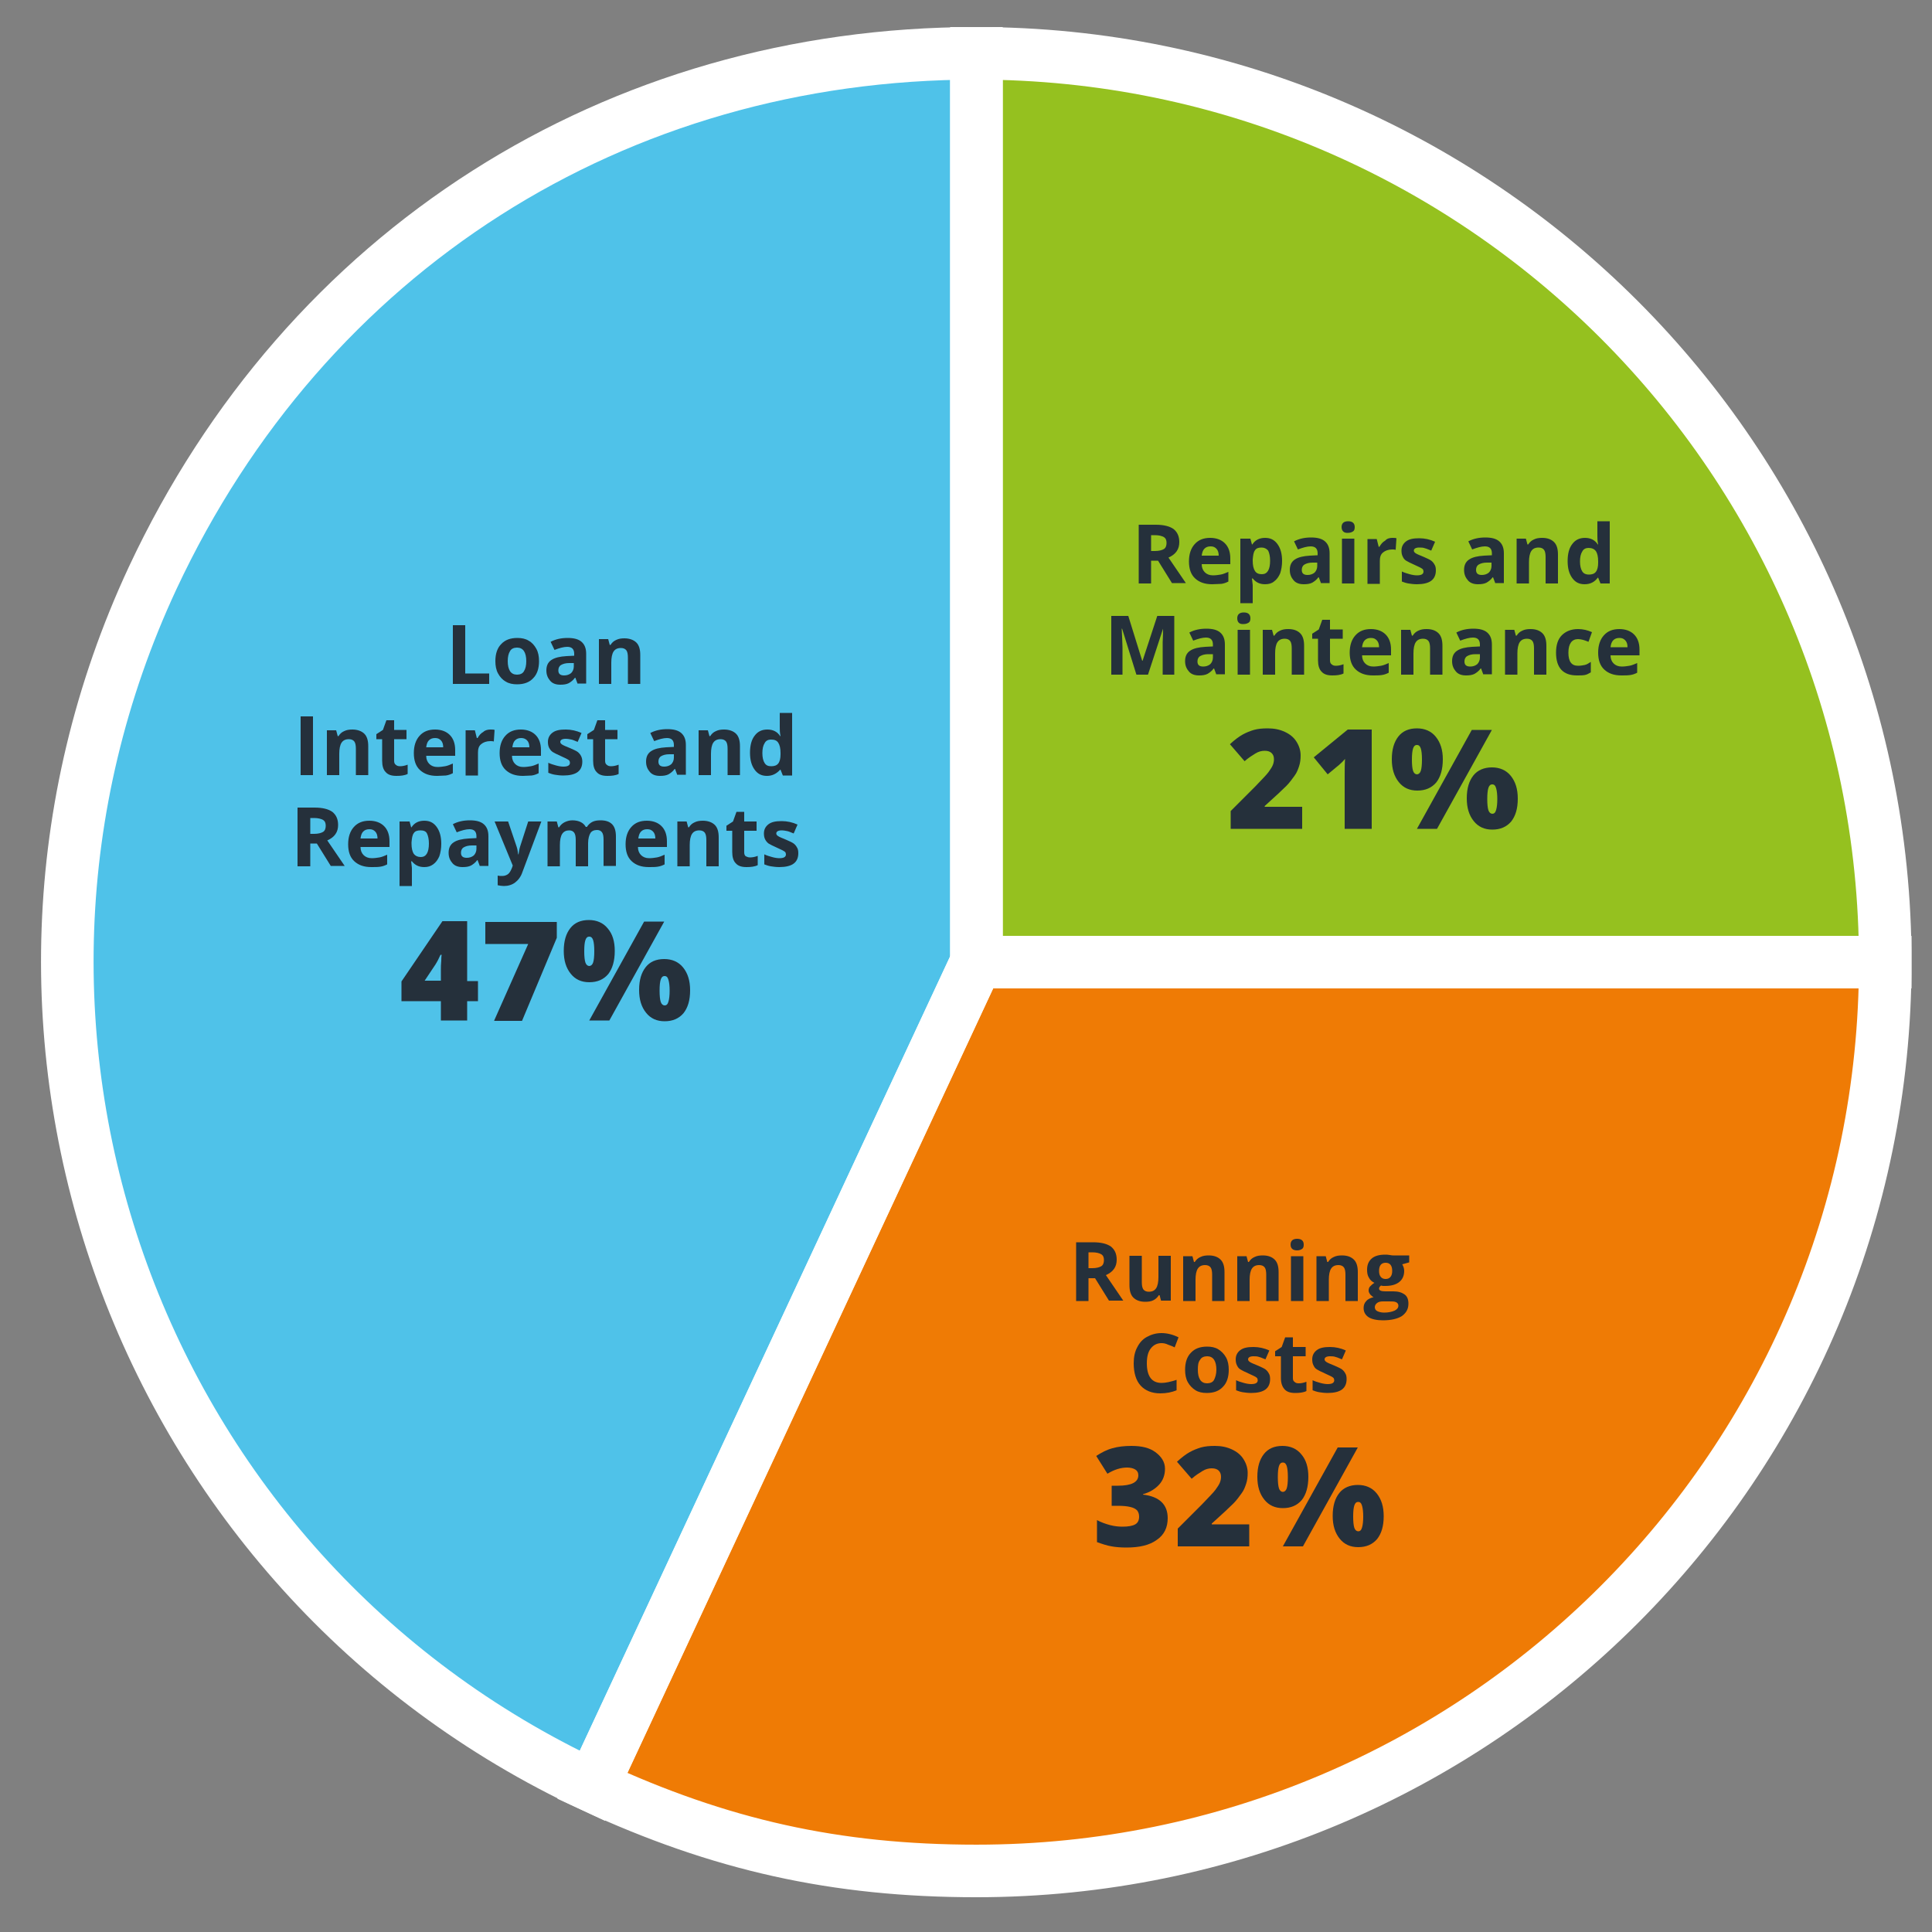 <?xml version="1.0" encoding="utf-8"?>
<!-- Generator: Adobe Illustrator 27.1.1, SVG Export Plug-In . SVG Version: 6.00 Build 0)  -->
<svg version="1.1" id="Layer_1" xmlns="http://www.w3.org/2000/svg" xmlns:xlink="http://www.w3.org/1999/xlink" x="0px" y="0px"
	 viewBox="0 0 500 500" style="enable-background:new 0 0 500 500;" xml:space="preserve">
<rect x="0" y="0" width="500" height="500" fill="#808080" stroke="none"/>
<style type="text/css">
	.st0{fill:#4FC2E9;}
	.st1{fill:#EF7B05;}
	.st2{fill:#95C11F;}
	.st3{fill:none;stroke:#FFFFFF;stroke-width:13.604;stroke-miterlimit:10;}
	.st4{fill:#25303B;}
</style>
<g>
	<path class="st0" d="M252.7,249l-99.4,213.2C35.6,407.3-15.4,267.4,39.5,149.6C79.1,64.9,159.2,13.8,252.7,13.8V249z"/>
	<path class="st1" d="M252.7,249h235.2c0,129.9-105.3,235.2-235.2,235.2c-36.4,0-66.4-6.7-99.4-22L252.7,249z"/>
	<path class="st2" d="M252.7,249V13.8c129.9,0,235.2,105.3,235.2,235.2l0,0H252.7z"/>
</g>
<g>
	<path class="st3" d="M252.7,249l-99.4,213.2C35.6,407.3-15.4,267.4,39.5,149.6C79.1,64.9,159.2,13.8,252.7,13.8V249z"/>
	<path class="st3" d="M252.7,249h235.2c0,129.9-105.3,235.2-235.2,235.2c-36.4,0-66.4-6.7-99.4-22L252.7,249z"/>
	<path class="st3" d="M252.7,249V13.8c129.9,0,235.2,105.3,235.2,235.2l0,0H252.7z"/>
</g>
<g>
	<path class="st4" d="M117.2,177v-15.2h3.2v12.5h6.2v2.7H117.2z"/>
	<path class="st4" d="M139.5,171.1c0,1.9-0.5,3.4-1.5,4.4c-1,1.1-2.4,1.6-4.2,1.6c-1.1,0-2.1-0.2-2.9-0.7c-0.9-0.5-1.5-1.2-2-2.1
		c-0.5-0.9-0.7-2-0.7-3.2c0-1.9,0.5-3.4,1.5-4.4c1-1.1,2.4-1.6,4.2-1.6c1.1,0,2.1,0.2,2.9,0.7c0.9,0.5,1.5,1.2,2,2.1
		S139.5,169.9,139.5,171.1z M131.4,171.1c0,1.1,0.2,2,0.6,2.6c0.4,0.6,1,0.9,1.8,0.9c0.8,0,1.5-0.3,1.8-0.9c0.4-0.6,0.6-1.5,0.6-2.6
		c0-1.1-0.2-2-0.6-2.6c-0.4-0.6-1-0.9-1.8-0.9c-0.8,0-1.5,0.3-1.8,0.9C131.6,169.1,131.4,170,131.4,171.1z"/>
	<path class="st4" d="M149.5,177l-0.6-1.6h-0.1c-0.5,0.7-1.1,1.1-1.6,1.4c-0.6,0.3-1.3,0.4-2.2,0.4c-1.1,0-2-0.3-2.6-1s-1-1.5-1-2.7
		c0-1.2,0.4-2.1,1.3-2.7c0.9-0.6,2.2-0.9,3.9-1l2-0.1v-0.5c0-1.2-0.6-1.8-1.8-1.8c-0.9,0-2,0.3-3.3,0.8l-1-2.1c1.3-0.7,2.8-1,4.4-1
		c1.6,0,2.8,0.3,3.6,1c0.8,0.7,1.2,1.7,1.2,3.1v7.7H149.5z M148.5,171.6l-1.2,0c-0.9,0-1.6,0.2-2.1,0.5c-0.5,0.3-0.7,0.8-0.7,1.4
		c0,0.9,0.5,1.3,1.5,1.3c0.7,0,1.3-0.2,1.8-0.6c0.4-0.4,0.7-1,0.7-1.7V171.6z"/>
	<path class="st4" d="M165.7,177h-3.2v-6.8c0-0.8-0.1-1.5-0.4-1.9c-0.3-0.4-0.8-0.6-1.4-0.6c-0.9,0-1.5,0.3-1.9,0.9
		s-0.6,1.6-0.6,2.9v5.5h-3.2v-11.6h2.4l0.4,1.5h0.2c0.4-0.6,0.8-1,1.5-1.3c0.6-0.3,1.3-0.4,2.1-0.4c1.3,0,2.4,0.4,3.1,1.1
		s1,1.8,1,3.2V177z"/>
	<path class="st4" d="M77.8,200.6v-15.2h3.2v15.2H77.8z"/>
	<path class="st4" d="M95.3,200.6h-3.2v-6.8c0-0.8-0.1-1.5-0.4-1.9c-0.3-0.4-0.8-0.6-1.4-0.6c-0.9,0-1.5,0.3-1.9,0.9
		s-0.6,1.6-0.6,2.9v5.5h-3.2V189h2.4l0.4,1.5h0.2c0.4-0.6,0.8-1,1.5-1.3c0.6-0.3,1.3-0.4,2.1-0.4c1.3,0,2.4,0.4,3.1,1.1s1,1.8,1,3.2
		V200.6z"/>
	<path class="st4" d="M103.5,198.3c0.6,0,1.2-0.1,2-0.4v2.4c-0.8,0.4-1.8,0.5-2.9,0.5c-1.3,0-2.2-0.3-2.8-1
		c-0.6-0.6-0.9-1.6-0.9-2.9v-5.6h-1.5V190l1.7-1.1l0.9-2.5h2v2.5h3.2v2.4h-3.2v5.6c0,0.4,0.1,0.8,0.4,1
		C102.7,198.2,103.1,198.3,103.5,198.3z"/>
	<path class="st4" d="M113.1,200.8c-1.9,0-3.3-0.5-4.4-1.5c-1.1-1-1.6-2.5-1.6-4.4c0-1.9,0.5-3.4,1.5-4.5s2.3-1.6,4-1.6
		c1.6,0,2.9,0.5,3.8,1.4c0.9,0.9,1.4,2.2,1.4,3.9v1.5h-7.5c0,0.9,0.3,1.6,0.8,2.1c0.5,0.5,1.2,0.8,2.1,0.8c0.7,0,1.4-0.1,2-0.2
		c0.6-0.1,1.3-0.4,2-0.7v2.5c-0.6,0.3-1.1,0.5-1.8,0.6C114.8,200.7,114,200.8,113.1,200.8z M112.6,191c-0.7,0-1.2,0.2-1.6,0.6
		c-0.4,0.4-0.6,1-0.7,1.8h4.4c0-0.8-0.2-1.4-0.6-1.8S113.3,191,112.6,191z"/>
	<path class="st4" d="M126.9,188.8c0.4,0,0.8,0,1.1,0.1l-0.2,3c-0.3-0.1-0.6-0.1-0.9-0.1c-1,0-1.8,0.3-2.4,0.8
		c-0.6,0.5-0.8,1.2-0.8,2.2v5.9h-3.2V189h2.4l0.5,2h0.2c0.4-0.7,0.8-1.2,1.5-1.6C125.5,189,126.2,188.8,126.9,188.8z"/>
	<path class="st4" d="M135.3,200.8c-1.9,0-3.3-0.5-4.4-1.5c-1.1-1-1.6-2.5-1.6-4.4c0-1.9,0.5-3.4,1.5-4.5s2.3-1.6,4-1.6
		c1.6,0,2.9,0.5,3.8,1.4c0.9,0.9,1.4,2.2,1.4,3.9v1.5h-7.5c0,0.9,0.3,1.6,0.8,2.1c0.5,0.5,1.2,0.8,2.1,0.8c0.7,0,1.4-0.1,2-0.2
		c0.6-0.1,1.3-0.4,2-0.7v2.5c-0.6,0.3-1.1,0.5-1.8,0.6C137,200.7,136.2,200.8,135.3,200.8z M134.9,191c-0.7,0-1.2,0.2-1.6,0.6
		c-0.4,0.4-0.6,1-0.7,1.8h4.4c0-0.8-0.2-1.4-0.6-1.8S135.5,191,134.9,191z"/>
	<path class="st4" d="M150.7,197.1c0,1.2-0.4,2.1-1.2,2.7s-2.1,0.9-3.7,0.9c-0.8,0-1.6-0.1-2.2-0.2c-0.6-0.1-1.2-0.3-1.7-0.5v-2.6
		c0.6,0.3,1.3,0.5,2,0.7s1.4,0.3,1.9,0.3c1.1,0,1.7-0.3,1.7-1c0-0.2-0.1-0.5-0.2-0.6s-0.4-0.3-0.8-0.5c-0.4-0.2-0.9-0.4-1.5-0.7
		c-0.9-0.4-1.5-0.7-2-1c-0.4-0.3-0.7-0.7-0.9-1.1c-0.2-0.4-0.3-0.9-0.3-1.5c0-1,0.4-1.8,1.2-2.4c0.8-0.6,1.9-0.8,3.4-0.8
		c1.4,0,2.8,0.3,4.1,0.9l-1,2.3c-0.6-0.2-1.1-0.5-1.6-0.6s-1-0.2-1.5-0.2c-0.9,0-1.4,0.3-1.4,0.8c0,0.3,0.2,0.5,0.5,0.7
		c0.3,0.2,1,0.5,2,0.9c0.9,0.4,1.6,0.7,2,1c0.4,0.3,0.7,0.7,0.9,1.1C150.6,196.1,150.7,196.6,150.7,197.1z"/>
	<path class="st4" d="M158.1,198.3c0.6,0,1.2-0.1,2-0.4v2.4c-0.8,0.4-1.8,0.5-2.9,0.5c-1.3,0-2.2-0.3-2.8-1
		c-0.6-0.6-0.9-1.6-0.9-2.9v-5.6H152V190l1.7-1.1l0.9-2.5h2v2.5h3.2v2.4h-3.2v5.6c0,0.4,0.1,0.8,0.4,1
		C157.3,198.2,157.7,198.3,158.1,198.3z"/>
	<path class="st4" d="M175.3,200.6l-0.6-1.6h-0.1c-0.5,0.7-1.1,1.1-1.6,1.4c-0.6,0.3-1.3,0.4-2.2,0.4c-1.1,0-2-0.3-2.6-1
		s-1-1.5-1-2.7c0-1.2,0.4-2.1,1.3-2.7c0.9-0.6,2.2-0.9,3.9-1l2-0.1v-0.5c0-1.2-0.6-1.8-1.8-1.8c-0.9,0-2,0.3-3.3,0.8l-1-2.1
		c1.3-0.7,2.8-1,4.4-1c1.6,0,2.8,0.3,3.6,1c0.8,0.7,1.2,1.7,1.2,3.1v7.7H175.3z M174.4,195.2l-1.2,0c-0.9,0-1.6,0.2-2.1,0.5
		c-0.5,0.3-0.7,0.8-0.7,1.4c0,0.9,0.5,1.3,1.5,1.3c0.7,0,1.3-0.2,1.8-0.6c0.4-0.4,0.7-1,0.7-1.7V195.2z"/>
	<path class="st4" d="M191.5,200.6h-3.2v-6.8c0-0.8-0.1-1.5-0.4-1.9c-0.3-0.4-0.8-0.6-1.4-0.6c-0.9,0-1.5,0.3-1.9,0.9
		s-0.6,1.6-0.6,2.9v5.5h-3.2V189h2.4l0.4,1.5h0.2c0.4-0.6,0.8-1,1.5-1.3c0.6-0.3,1.3-0.4,2.1-0.4c1.3,0,2.4,0.4,3.1,1.1s1,1.8,1,3.2
		V200.6z"/>
	<path class="st4" d="M198.5,200.8c-1.4,0-2.4-0.5-3.2-1.6c-0.8-1.1-1.2-2.5-1.2-4.4c0-1.9,0.4-3.4,1.2-4.4c0.8-1.1,1.9-1.6,3.3-1.6
		c1.5,0,2.6,0.6,3.3,1.7h0.1c-0.2-0.9-0.2-1.6-0.2-2.3v-3.7h3.2v16.2h-2.4l-0.6-1.5h-0.1C201,200.2,199.9,200.8,198.5,200.8z
		 M199.6,198.3c0.8,0,1.4-0.2,1.8-0.7c0.4-0.5,0.6-1.3,0.6-2.4v-0.3c0-1.2-0.2-2.1-0.6-2.7s-1-0.8-1.9-0.8c-0.7,0-1.3,0.3-1.6,0.9
		c-0.4,0.6-0.6,1.5-0.6,2.6c0,1.1,0.2,2,0.6,2.6S198.8,198.3,199.6,198.3z"/>
	<path class="st4" d="M80.3,218.4v5.8H77V209h4.4c2.1,0,3.6,0.4,4.6,1.1c1,0.8,1.5,1.9,1.5,3.4c0,0.9-0.2,1.7-0.7,2.4
		s-1.2,1.2-2.1,1.6c2.3,3.4,3.8,5.6,4.5,6.6h-3.6l-3.6-5.8H80.3z M80.3,215.8h1c1,0,1.8-0.2,2.3-0.5c0.5-0.3,0.7-0.9,0.7-1.6
		c0-0.7-0.2-1.2-0.7-1.5s-1.3-0.5-2.3-0.5h-1V215.8z"/>
	<path class="st4" d="M96.1,224.4c-1.9,0-3.3-0.5-4.4-1.5c-1.1-1-1.6-2.5-1.6-4.4c0-1.9,0.5-3.4,1.5-4.5s2.3-1.6,4-1.6
		c1.6,0,2.9,0.5,3.8,1.4c0.9,0.9,1.4,2.2,1.4,3.9v1.5h-7.5c0,0.9,0.3,1.6,0.8,2.1c0.5,0.5,1.2,0.8,2.1,0.8c0.7,0,1.4-0.1,2-0.2
		c0.6-0.1,1.3-0.4,2-0.7v2.5c-0.6,0.3-1.1,0.5-1.8,0.6C97.8,224.4,97,224.4,96.1,224.4z M95.6,214.6c-0.7,0-1.2,0.2-1.6,0.6
		c-0.4,0.4-0.6,1-0.7,1.8h4.4c0-0.8-0.2-1.4-0.6-1.8S96.3,214.6,95.6,214.6z"/>
	<path class="st4" d="M109.8,224.4c-1.4,0-2.4-0.5-3.2-1.5h-0.2c0.1,1,0.2,1.5,0.2,1.7v4.7h-3.2v-16.7h2.6l0.4,1.5h0.1
		c0.7-1.1,1.8-1.7,3.3-1.7c1.4,0,2.4,0.5,3.2,1.6s1.2,2.5,1.2,4.4c0,1.2-0.2,2.3-0.5,3.2c-0.4,0.9-0.9,1.6-1.6,2.1
		S110.7,224.4,109.8,224.4z M108.8,214.9c-0.8,0-1.4,0.2-1.7,0.7c-0.4,0.5-0.5,1.3-0.6,2.4v0.3c0,1.2,0.2,2.1,0.6,2.7
		c0.4,0.5,1,0.8,1.8,0.8c1.4,0,2.1-1.2,2.1-3.5c0-1.1-0.2-2-0.5-2.6S109.6,214.9,108.8,214.9z"/>
	<path class="st4" d="M124.2,224.2l-0.6-1.6h-0.1c-0.5,0.7-1.1,1.1-1.6,1.4c-0.6,0.3-1.3,0.4-2.2,0.4c-1.1,0-2-0.3-2.6-1
		s-1-1.5-1-2.7c0-1.2,0.4-2.1,1.3-2.7c0.9-0.6,2.2-0.9,3.9-1l2-0.1v-0.5c0-1.2-0.6-1.8-1.8-1.8c-0.9,0-2,0.3-3.3,0.8l-1-2.1
		c1.3-0.7,2.8-1,4.4-1c1.6,0,2.8,0.3,3.6,1c0.8,0.7,1.2,1.7,1.2,3.1v7.7H124.2z M123.3,218.8l-1.2,0c-0.9,0-1.6,0.2-2.1,0.5
		c-0.5,0.3-0.7,0.8-0.7,1.4c0,0.9,0.5,1.3,1.5,1.3c0.7,0,1.3-0.2,1.8-0.6c0.4-0.4,0.7-1,0.7-1.7V218.8z"/>
	<path class="st4" d="M128,212.6h3.5l2.2,6.5c0.2,0.6,0.3,1.2,0.4,2h0.1c0.1-0.7,0.2-1.4,0.4-2l2.1-6.5h3.4l-4.9,13.1
		c-0.4,1.2-1.1,2.1-1.9,2.7c-0.8,0.6-1.8,0.9-2.9,0.9c-0.5,0-1.1-0.1-1.6-0.2v-2.5c0.4,0.1,0.8,0.1,1.2,0.1c0.6,0,1.1-0.2,1.5-0.5
		c0.4-0.3,0.7-0.9,1-1.6l0.2-0.6L128,212.6z"/>
	<path class="st4" d="M152.2,224.2H149v-6.8c0-0.8-0.1-1.5-0.4-1.9s-0.7-0.6-1.3-0.6c-0.8,0-1.4,0.3-1.8,0.9
		c-0.4,0.6-0.6,1.6-0.6,2.9v5.5h-3.2v-11.6h2.4l0.4,1.5h0.2c0.3-0.5,0.8-1,1.4-1.3c0.6-0.3,1.3-0.5,2-0.5c1.7,0,2.9,0.6,3.5,1.7h0.3
		c0.3-0.5,0.8-1,1.4-1.3c0.6-0.3,1.3-0.4,2.1-0.4c1.3,0,2.3,0.3,3,1c0.7,0.7,1,1.8,1,3.2v7.6h-3.2v-6.8c0-0.8-0.1-1.5-0.4-1.9
		s-0.7-0.6-1.3-0.6c-0.8,0-1.4,0.3-1.7,0.8s-0.6,1.4-0.6,2.6V224.2z"/>
	<path class="st4" d="M167.9,224.4c-1.9,0-3.3-0.5-4.4-1.5c-1.1-1-1.6-2.5-1.6-4.4c0-1.9,0.5-3.4,1.5-4.5s2.3-1.6,4-1.6
		c1.6,0,2.9,0.5,3.8,1.4c0.9,0.9,1.4,2.2,1.4,3.9v1.5h-7.5c0,0.9,0.3,1.6,0.8,2.1c0.5,0.5,1.2,0.8,2.1,0.8c0.7,0,1.4-0.1,2-0.2
		c0.6-0.1,1.3-0.4,2-0.7v2.5c-0.6,0.3-1.1,0.5-1.8,0.6C169.6,224.4,168.8,224.4,167.9,224.4z M167.5,214.6c-0.7,0-1.2,0.2-1.6,0.6
		c-0.4,0.4-0.6,1-0.7,1.8h4.4c0-0.8-0.2-1.4-0.6-1.8S168.2,214.6,167.5,214.6z"/>
	<path class="st4" d="M186,224.2h-3.2v-6.8c0-0.8-0.1-1.5-0.4-1.9c-0.3-0.4-0.8-0.6-1.4-0.6c-0.9,0-1.5,0.3-1.9,0.9
		s-0.6,1.6-0.6,2.9v5.5h-3.2v-11.6h2.4l0.4,1.5h0.2c0.4-0.6,0.8-1,1.5-1.3c0.6-0.3,1.3-0.4,2.1-0.4c1.3,0,2.4,0.4,3.1,1.1
		s1,1.8,1,3.2V224.2z"/>
	<path class="st4" d="M194.1,221.9c0.6,0,1.2-0.1,2-0.4v2.4c-0.8,0.4-1.8,0.5-2.9,0.5c-1.3,0-2.2-0.3-2.8-1
		c-0.6-0.6-0.9-1.6-0.9-2.9V215h-1.5v-1.3l1.7-1.1l0.9-2.5h2v2.5h3.2v2.4h-3.2v5.6c0,0.4,0.1,0.8,0.4,1
		C193.4,221.8,193.7,221.9,194.1,221.9z"/>
	<path class="st4" d="M206.6,220.8c0,1.2-0.4,2.1-1.2,2.7s-2.1,0.9-3.7,0.9c-0.8,0-1.6-0.1-2.2-0.2c-0.6-0.1-1.2-0.3-1.7-0.5v-2.6
		c0.6,0.3,1.3,0.5,2,0.7s1.4,0.3,1.9,0.3c1.1,0,1.7-0.3,1.7-1c0-0.2-0.1-0.5-0.2-0.6s-0.4-0.3-0.8-0.5c-0.4-0.2-0.9-0.4-1.5-0.7
		c-0.9-0.4-1.5-0.7-2-1c-0.4-0.3-0.7-0.7-0.9-1.1c-0.2-0.4-0.3-0.9-0.3-1.5c0-1,0.4-1.8,1.2-2.4c0.8-0.6,1.9-0.8,3.4-0.8
		c1.4,0,2.8,0.3,4.1,0.9l-1,2.3c-0.6-0.2-1.1-0.5-1.6-0.6s-1-0.2-1.5-0.2c-0.9,0-1.4,0.3-1.4,0.8c0,0.3,0.2,0.5,0.5,0.7
		c0.3,0.2,1,0.5,2,0.9c0.9,0.4,1.6,0.7,2,1c0.4,0.3,0.7,0.7,0.9,1.1C206.5,219.7,206.6,220.2,206.6,220.8z"/>
	<path class="st4" d="M123.7,259.1h-2.8v5h-6.8v-5h-10.2V254l10.6-15.6h6.4v15.5h2.8V259.1z M114.1,253.9v-3c0-0.6,0-1.3,0.1-2.3
		c0-1,0.1-1.5,0.1-1.5H114c-0.4,0.9-0.8,1.7-1.3,2.5l-2.8,4.2H114.1z"/>
	<path class="st4" d="M127.9,264.1l8.8-19.8h-11.1v-5.7h18.5v4.1l-9,21.5H127.9z"/>
	<path class="st4" d="M159.1,246.1c0,2.6-0.6,4.6-1.7,6c-1.2,1.4-2.8,2.1-4.9,2.1c-2,0-3.6-0.7-4.8-2.2c-1.2-1.5-1.8-3.4-1.8-5.9
		c0-2.6,0.6-4.5,1.7-5.9c1.1-1.4,2.7-2.1,4.8-2.1c2,0,3.7,0.7,4.9,2.2C158.5,241.7,159.1,243.6,159.1,246.1z M151.2,246.2
		c0,1.3,0.1,2.3,0.3,2.9c0.2,0.6,0.6,0.9,1,0.9c0.4,0,0.8-0.3,1-0.9c0.2-0.6,0.3-1.6,0.3-2.9c0-1.3-0.1-2.3-0.3-2.9
		c-0.2-0.6-0.5-0.9-1-0.9c-0.5,0-0.8,0.3-1,0.9C151.3,243.9,151.2,244.8,151.2,246.2z M171.9,238.5l-14.2,25.6h-5.2l14.2-25.6H171.9
		z M178.6,256.3c0,2.6-0.6,4.5-1.7,5.9c-1.2,1.4-2.8,2.1-4.9,2.1c-2,0-3.6-0.7-4.8-2.2c-1.2-1.5-1.8-3.4-1.8-5.9
		c0-2.6,0.6-4.5,1.7-5.9c1.1-1.4,2.7-2.1,4.8-2.1c2,0,3.7,0.7,4.9,2.2C178,251.9,178.6,253.8,178.6,256.3z M170.7,256.4
		c0,1.3,0.1,2.3,0.3,2.9c0.2,0.6,0.6,0.9,1,0.9c0.5,0,0.8-0.3,1-1c0.2-0.7,0.3-1.6,0.3-2.8s-0.1-2.1-0.3-2.8c-0.2-0.7-0.5-1-1-1
		c-0.5,0-0.8,0.3-1,0.9C170.8,254.1,170.7,255,170.7,256.4z"/>
</g>
<g>
	<path class="st4" d="M281.7,330.9v5.8h-3.2v-15.2h4.4c2.1,0,3.6,0.4,4.6,1.1c1,0.8,1.5,1.9,1.5,3.4c0,0.9-0.2,1.7-0.7,2.4
		c-0.5,0.7-1.2,1.2-2.1,1.6c2.3,3.4,3.8,5.6,4.5,6.6H287l-3.6-5.8H281.7z M281.7,328.2h1c1,0,1.8-0.2,2.3-0.5
		c0.5-0.3,0.7-0.9,0.7-1.6c0-0.7-0.2-1.2-0.7-1.5c-0.5-0.3-1.3-0.5-2.3-0.5h-1V328.2z"/>
	<path class="st4" d="M300.5,336.7l-0.4-1.5h-0.2c-0.3,0.5-0.8,1-1.4,1.3s-1.3,0.4-2.1,0.4c-1.4,0-2.4-0.4-3.1-1.1s-1-1.8-1-3.2
		v-7.6h3.2v6.8c0,0.8,0.1,1.5,0.4,1.9c0.3,0.4,0.8,0.6,1.4,0.6c0.9,0,1.5-0.3,1.9-0.9s0.6-1.6,0.6-2.9v-5.5h3.2v11.6H300.5z"/>
	<path class="st4" d="M316.9,336.7h-3.2v-6.8c0-0.8-0.1-1.5-0.4-1.9c-0.3-0.4-0.8-0.6-1.4-0.6c-0.9,0-1.5,0.3-1.9,0.9
		c-0.4,0.6-0.6,1.6-0.6,2.9v5.5h-3.2v-11.6h2.4l0.4,1.5h0.2c0.4-0.6,0.8-1,1.5-1.3c0.6-0.3,1.3-0.4,2.1-0.4c1.4,0,2.4,0.4,3.1,1.1
		s1,1.8,1,3.2V336.7z"/>
	<path class="st4" d="M330.9,336.7h-3.2v-6.8c0-0.8-0.1-1.5-0.4-1.9c-0.3-0.4-0.8-0.6-1.4-0.6c-0.9,0-1.5,0.3-1.9,0.9
		c-0.4,0.6-0.6,1.6-0.6,2.9v5.5h-3.2v-11.6h2.4l0.4,1.5h0.2c0.4-0.6,0.8-1,1.5-1.3c0.6-0.3,1.3-0.4,2.1-0.4c1.4,0,2.4,0.4,3.1,1.1
		s1,1.8,1,3.2V336.7z"/>
	<path class="st4" d="M334,322.1c0-1,0.6-1.5,1.7-1.5s1.7,0.5,1.7,1.5c0,0.5-0.1,0.9-0.4,1.1s-0.7,0.4-1.3,0.4
		C334.6,323.6,334,323.1,334,322.1z M337.3,336.7h-3.2v-11.6h3.2V336.7z"/>
	<path class="st4" d="M351.4,336.7h-3.2v-6.8c0-0.8-0.1-1.5-0.4-1.9c-0.3-0.4-0.8-0.6-1.4-0.6c-0.9,0-1.5,0.3-1.9,0.9
		c-0.4,0.6-0.6,1.6-0.6,2.9v5.5h-3.2v-11.6h2.4l0.4,1.5h0.2c0.4-0.6,0.8-1,1.5-1.3c0.6-0.3,1.3-0.4,2.1-0.4c1.4,0,2.4,0.4,3.1,1.1
		s1,1.8,1,3.2V336.7z"/>
	<path class="st4" d="M364.7,325.1v1.6l-1.8,0.5c0.3,0.5,0.5,1.1,0.5,1.7c0,1.2-0.4,2.2-1.3,2.9c-0.9,0.7-2.1,1-3.6,1l-0.6,0
		l-0.5-0.1c-0.3,0.2-0.5,0.5-0.5,0.8c0,0.5,0.6,0.7,1.7,0.7h2c1.3,0,2.2,0.3,2.9,0.8s1,1.3,1,2.4c0,1.4-0.6,2.4-1.7,3.2
		c-1.1,0.7-2.8,1.1-4.9,1.1c-1.6,0-2.9-0.3-3.7-0.8c-0.9-0.6-1.3-1.4-1.3-2.4c0-0.7,0.2-1.3,0.7-1.8c0.4-0.5,1.1-0.8,1.9-1
		c-0.3-0.1-0.6-0.4-0.9-0.7c-0.2-0.3-0.4-0.6-0.4-1c0-0.4,0.1-0.8,0.4-1.1s0.6-0.6,1.1-0.9c-0.6-0.3-1.1-0.7-1.4-1.3
		c-0.4-0.6-0.5-1.3-0.5-2.1c0-1.3,0.4-2.2,1.2-2.9c0.8-0.7,2-1,3.5-1c0.3,0,0.7,0,1.2,0.1s0.7,0.1,0.9,0.1H364.7z M355.8,338.3
		c0,0.4,0.2,0.8,0.6,1s1,0.4,1.8,0.4c1.1,0,2-0.2,2.7-0.5c0.6-0.3,1-0.7,1-1.3c0-0.4-0.2-0.7-0.6-0.9s-1-0.2-1.8-0.2h-1.6
		c-0.6,0-1.1,0.1-1.5,0.4C356,337.5,355.8,337.9,355.8,338.3z M356.9,328.9c0,0.6,0.1,1.1,0.4,1.5c0.3,0.4,0.7,0.6,1.3,0.6
		c0.6,0,1-0.2,1.3-0.6c0.3-0.4,0.4-0.9,0.4-1.5c0-1.4-0.6-2.1-1.7-2.1C357.5,326.8,356.9,327.5,356.9,328.9z"/>
	<path class="st4" d="M300.6,347.6c-1.2,0-2.1,0.5-2.8,1.4c-0.7,0.9-1,2.2-1,3.8c0,3.4,1.3,5.1,3.8,5.1c1.1,0,2.4-0.3,3.9-0.8v2.7
		c-1.2,0.5-2.6,0.8-4.2,0.8c-2.2,0-3.9-0.7-5.1-2s-1.8-3.3-1.8-5.8c0-1.6,0.3-3,0.9-4.1c0.6-1.2,1.4-2.1,2.5-2.7
		c1.1-0.6,2.3-1,3.8-1c1.5,0,3,0.4,4.4,1.1l-1,2.6c-0.6-0.3-1.1-0.5-1.7-0.7C301.7,347.7,301.1,347.6,300.6,347.6z"/>
	<path class="st4" d="M318,354.5c0,1.9-0.5,3.4-1.5,4.4c-1,1.1-2.4,1.6-4.2,1.6c-1.1,0-2.1-0.2-2.9-0.7s-1.5-1.2-2-2.1
		s-0.7-2-0.7-3.2c0-1.9,0.5-3.4,1.5-4.4c1-1.1,2.4-1.6,4.2-1.6c1.1,0,2.1,0.2,2.9,0.7s1.5,1.2,2,2.1
		C317.8,352.2,318,353.3,318,354.5z M310,354.5c0,1.1,0.2,2,0.6,2.6c0.4,0.6,1,0.9,1.8,0.9c0.8,0,1.5-0.3,1.8-0.9s0.6-1.5,0.6-2.6
		c0-1.1-0.2-2-0.6-2.6c-0.4-0.6-1-0.9-1.8-0.9c-0.8,0-1.5,0.3-1.8,0.9C310.1,352.5,310,353.3,310,354.5z"/>
	<path class="st4" d="M328.7,356.9c0,1.2-0.4,2.1-1.2,2.7c-0.8,0.6-2.1,0.9-3.7,0.9c-0.8,0-1.6-0.1-2.2-0.2
		c-0.6-0.1-1.2-0.3-1.7-0.5v-2.6c0.6,0.3,1.3,0.5,2,0.7c0.7,0.2,1.4,0.3,1.9,0.3c1.1,0,1.7-0.3,1.7-1c0-0.2-0.1-0.5-0.2-0.6
		c-0.2-0.2-0.4-0.3-0.8-0.5c-0.4-0.2-0.9-0.4-1.5-0.7c-0.9-0.4-1.5-0.7-2-1s-0.7-0.7-0.9-1.1s-0.3-0.9-0.3-1.5c0-1,0.4-1.8,1.2-2.4
		c0.8-0.6,1.9-0.8,3.4-0.8c1.4,0,2.8,0.3,4.1,0.9l-1,2.3c-0.6-0.2-1.1-0.5-1.6-0.6c-0.5-0.2-1-0.2-1.5-0.2c-0.9,0-1.4,0.3-1.4,0.8
		c0,0.3,0.2,0.5,0.5,0.7c0.3,0.2,1,0.5,2,0.9c0.9,0.4,1.6,0.7,2,1c0.4,0.3,0.7,0.7,0.9,1.1C328.6,355.8,328.7,356.3,328.7,356.9z"/>
	<path class="st4" d="M336.1,358c0.6,0,1.2-0.1,2-0.4v2.4c-0.8,0.4-1.8,0.5-2.9,0.5c-1.3,0-2.2-0.3-2.8-1s-0.9-1.6-0.9-2.9v-5.6H330
		v-1.3l1.7-1.1l0.9-2.5h2v2.5h3.3v2.4h-3.3v5.6c0,0.5,0.1,0.8,0.4,1C335.3,357.9,335.6,358,336.1,358z"/>
	<path class="st4" d="M348.5,356.9c0,1.2-0.4,2.1-1.2,2.7c-0.8,0.6-2.1,0.9-3.7,0.9c-0.8,0-1.6-0.1-2.2-0.2
		c-0.6-0.1-1.2-0.3-1.7-0.5v-2.6c0.6,0.3,1.3,0.5,2,0.7c0.7,0.2,1.4,0.3,1.9,0.3c1.1,0,1.7-0.3,1.7-1c0-0.2-0.1-0.5-0.2-0.6
		c-0.2-0.2-0.4-0.3-0.8-0.5c-0.4-0.2-0.9-0.4-1.5-0.7c-0.9-0.4-1.5-0.7-2-1s-0.7-0.7-0.9-1.1s-0.3-0.9-0.3-1.5c0-1,0.4-1.8,1.2-2.4
		c0.8-0.6,1.9-0.8,3.4-0.8c1.4,0,2.8,0.3,4.1,0.9l-1,2.3c-0.6-0.2-1.1-0.5-1.6-0.6c-0.5-0.2-1-0.2-1.5-0.2c-0.9,0-1.4,0.3-1.4,0.8
		c0,0.3,0.2,0.5,0.5,0.7c0.3,0.2,1,0.5,2,0.9c0.9,0.4,1.6,0.7,2,1c0.4,0.3,0.7,0.7,0.9,1.1C348.4,355.8,348.5,356.3,348.5,356.9z"/>
	<path class="st4" d="M301.5,380.1c0,1.6-0.5,3-1.5,4.1c-1,1.1-2.4,2-4.2,2.5v0.1c4.3,0.5,6.4,2.6,6.4,6.1c0,2.4-0.9,4.3-2.8,5.6
		c-1.9,1.4-4.5,2-7.9,2c-1.4,0-2.7-0.1-3.8-0.3c-1.2-0.2-2.4-0.6-3.8-1.1v-5.7c1.1,0.6,2.3,1,3.4,1.3c1.2,0.3,2.2,0.4,3.2,0.4
		c1.5,0,2.6-0.2,3.3-0.6c0.7-0.4,1-1.1,1-2c0-0.7-0.2-1.2-0.5-1.6c-0.4-0.4-0.9-0.7-1.8-0.9c-0.8-0.2-1.9-0.3-3.2-0.3h-1.6v-5.2h1.6
		c3.5,0,5.3-0.9,5.3-2.7c0-0.7-0.3-1.2-0.8-1.5c-0.5-0.3-1.2-0.5-2.1-0.5c-1.6,0-3.3,0.5-5.1,1.6l-2.9-4.6c1.4-0.9,2.7-1.6,4.2-2
		c1.4-0.4,3-0.6,4.9-0.6c2.7,0,4.7,0.5,6.2,1.6S301.5,378.3,301.5,380.1z"/>
	<path class="st4" d="M323.4,400.2h-18.6v-4.6l6.3-6.3c1.8-1.9,3-3.1,3.5-3.8s0.9-1.3,1.1-1.8c0.2-0.5,0.3-1,0.3-1.5
		c0-0.7-0.2-1.2-0.6-1.6c-0.4-0.4-1-0.6-1.8-0.6c-0.8,0-1.6,0.2-2.4,0.7c-0.8,0.5-1.8,1.1-2.8,2l-3.8-4.4c1.3-1.2,2.4-2,3.3-2.5
		c0.9-0.5,1.9-0.9,2.9-1.2c1.1-0.3,2.2-0.4,3.6-0.4c1.7,0,3.1,0.3,4.4,0.9c1.3,0.6,2.3,1.4,3,2.5s1.1,2.3,1.1,3.6
		c0,1-0.1,1.9-0.4,2.8s-0.6,1.7-1.2,2.5s-1.2,1.7-2.1,2.6c-0.9,0.9-2.7,2.6-5.6,5.2v0.2h9.7V400.2z"/>
	<path class="st4" d="M338.6,382.2c0,2.6-0.6,4.6-1.7,6c-1.2,1.4-2.8,2.1-4.9,2.1c-2,0-3.6-0.7-4.8-2.2c-1.2-1.5-1.8-3.4-1.8-5.9
		c0-2.6,0.6-4.5,1.7-5.9c1.1-1.4,2.7-2.1,4.8-2.1c2,0,3.7,0.7,4.9,2.2C338,377.8,338.6,379.7,338.6,382.2z M330.7,382.3
		c0,1.3,0.1,2.3,0.3,2.9s0.6,0.9,1,0.9c0.4,0,0.8-0.3,1-0.9s0.3-1.6,0.3-2.9c0-1.3-0.1-2.3-0.3-2.9c-0.2-0.6-0.5-0.9-1-0.9
		c-0.5,0-0.8,0.3-1,0.9C330.8,380,330.7,380.9,330.7,382.3z M351.4,374.6l-14.2,25.6H332l14.2-25.6H351.4z M358.1,392.4
		c0,2.6-0.6,4.5-1.7,5.9c-1.2,1.4-2.8,2.1-4.9,2.1c-2,0-3.6-0.7-4.8-2.2c-1.2-1.5-1.8-3.4-1.8-5.9c0-2.6,0.6-4.5,1.7-5.9
		c1.1-1.4,2.8-2.1,4.8-2.1c2,0,3.7,0.7,4.9,2.2C357.5,388,358.1,389.9,358.1,392.4z M350.2,392.5c0,1.3,0.1,2.3,0.3,2.9
		c0.2,0.6,0.6,0.9,1,0.9c0.5,0,0.8-0.3,1-1c0.2-0.7,0.3-1.6,0.3-2.8s-0.1-2.1-0.3-2.8c-0.2-0.7-0.5-1-1-1c-0.5,0-0.8,0.3-1,0.9
		C350.3,390.2,350.2,391.1,350.2,392.5z"/>
</g>
<g>
	<path class="st4" d="M297.9,145.2v5.8h-3.2v-15.2h4.4c2.1,0,3.6,0.4,4.6,1.1c1,0.8,1.5,1.9,1.5,3.4c0,0.9-0.2,1.7-0.7,2.4
		s-1.2,1.2-2.1,1.6c2.3,3.4,3.8,5.6,4.5,6.6h-3.6l-3.6-5.8H297.9z M297.9,142.6h1c1,0,1.8-0.2,2.3-0.5c0.5-0.3,0.7-0.9,0.7-1.6
		c0-0.7-0.2-1.2-0.7-1.5c-0.5-0.3-1.3-0.5-2.3-0.5h-1V142.6z"/>
	<path class="st4" d="M313.7,151.2c-1.9,0-3.3-0.5-4.4-1.5c-1.1-1-1.6-2.5-1.6-4.4c0-1.9,0.5-3.4,1.5-4.5s2.3-1.6,4-1.6
		c1.6,0,2.9,0.5,3.8,1.4s1.4,2.2,1.4,3.9v1.5H311c0,0.9,0.3,1.6,0.8,2.1c0.5,0.5,1.2,0.8,2.1,0.8c0.7,0,1.4-0.1,2-0.2
		c0.6-0.1,1.3-0.4,2-0.7v2.5c-0.6,0.3-1.1,0.5-1.8,0.6C315.4,151.1,314.6,151.2,313.7,151.2z M313.3,141.4c-0.7,0-1.2,0.2-1.6,0.6
		s-0.6,1-0.7,1.8h4.4c0-0.8-0.2-1.4-0.6-1.8S314,141.4,313.3,141.4z"/>
	<path class="st4" d="M327.4,151.2c-1.4,0-2.4-0.5-3.2-1.5H324c0.1,1,0.2,1.5,0.2,1.7v4.7H321v-16.7h2.6l0.4,1.5h0.1
		c0.7-1.1,1.8-1.7,3.3-1.7c1.4,0,2.4,0.5,3.2,1.6c0.8,1.1,1.2,2.5,1.2,4.4c0,1.2-0.2,2.3-0.5,3.2c-0.4,0.9-0.9,1.6-1.6,2.1
		C329.1,151,328.3,151.2,327.4,151.2z M326.5,141.7c-0.8,0-1.4,0.2-1.7,0.7c-0.4,0.5-0.5,1.3-0.6,2.4v0.3c0,1.2,0.2,2.1,0.6,2.7
		s1,0.8,1.8,0.8c1.4,0,2.1-1.2,2.1-3.5c0-1.1-0.2-2-0.5-2.6C327.8,142,327.2,141.7,326.5,141.7z"/>
	<path class="st4" d="M341.9,151l-0.6-1.6h-0.1c-0.5,0.7-1.1,1.1-1.6,1.4c-0.6,0.3-1.3,0.4-2.2,0.4c-1.1,0-2-0.3-2.6-1s-1-1.5-1-2.7
		c0-1.2,0.4-2.1,1.3-2.7c0.9-0.6,2.2-0.9,3.9-1l2-0.1v-0.5c0-1.2-0.6-1.8-1.8-1.8c-0.9,0-2,0.3-3.3,0.8l-1-2.1c1.3-0.7,2.8-1,4.4-1
		c1.6,0,2.8,0.3,3.6,1c0.8,0.7,1.2,1.7,1.2,3.1v7.7H341.9z M340.9,145.6l-1.2,0c-0.9,0-1.6,0.2-2.1,0.5s-0.7,0.8-0.7,1.4
		c0,0.9,0.5,1.3,1.5,1.3c0.7,0,1.3-0.2,1.8-0.6c0.4-0.4,0.7-1,0.7-1.7V145.6z"/>
	<path class="st4" d="M347.2,136.4c0-1,0.6-1.5,1.7-1.5s1.7,0.5,1.7,1.5c0,0.5-0.1,0.9-0.4,1.1s-0.7,0.4-1.3,0.4
		C347.8,138,347.2,137.4,347.2,136.4z M350.5,151h-3.2v-11.6h3.2V151z"/>
	<path class="st4" d="M360.3,139.2c0.4,0,0.8,0,1.1,0.1l-0.2,3c-0.3-0.1-0.6-0.1-0.9-0.1c-1,0-1.8,0.3-2.4,0.8
		c-0.6,0.5-0.8,1.2-0.8,2.2v5.9h-3.2v-11.6h2.4l0.5,2h0.2c0.4-0.7,0.8-1.2,1.5-1.6C358.9,139.4,359.6,139.2,360.3,139.2z"/>
	<path class="st4" d="M371.6,147.6c0,1.2-0.4,2.1-1.2,2.7c-0.8,0.6-2.1,0.9-3.7,0.9c-0.8,0-1.6-0.1-2.2-0.2
		c-0.6-0.1-1.2-0.3-1.7-0.5v-2.6c0.6,0.3,1.3,0.5,2,0.7s1.4,0.3,1.9,0.3c1.1,0,1.7-0.3,1.7-1c0-0.2-0.1-0.5-0.2-0.6
		s-0.4-0.3-0.8-0.5c-0.4-0.2-0.9-0.4-1.5-0.7c-0.9-0.4-1.5-0.7-2-1s-0.7-0.7-0.9-1.1c-0.2-0.4-0.3-0.9-0.3-1.5c0-1,0.4-1.8,1.2-2.4
		c0.8-0.6,1.9-0.8,3.4-0.8c1.4,0,2.8,0.3,4.1,0.9l-1,2.3c-0.6-0.2-1.1-0.5-1.6-0.6c-0.5-0.2-1-0.2-1.5-0.2c-0.9,0-1.4,0.3-1.4,0.8
		c0,0.3,0.2,0.5,0.5,0.7c0.3,0.2,1,0.5,2,0.9c0.9,0.4,1.6,0.7,2,1c0.4,0.3,0.7,0.7,0.9,1.1C371.5,146.5,371.6,147,371.6,147.6z"/>
	<path class="st4" d="M387,151l-0.6-1.6h-0.1c-0.5,0.7-1.1,1.1-1.6,1.4c-0.6,0.3-1.3,0.4-2.2,0.4c-1.1,0-2-0.3-2.6-1s-1-1.5-1-2.7
		c0-1.2,0.4-2.1,1.3-2.7c0.9-0.6,2.2-0.9,3.9-1l2-0.1v-0.5c0-1.2-0.6-1.8-1.8-1.8c-0.9,0-2,0.3-3.3,0.8l-1-2.1c1.3-0.7,2.8-1,4.4-1
		c1.6,0,2.8,0.3,3.6,1c0.8,0.7,1.2,1.7,1.2,3.1v7.7H387z M386,145.6l-1.2,0c-0.9,0-1.6,0.2-2.1,0.5s-0.7,0.8-0.7,1.4
		c0,0.9,0.5,1.3,1.5,1.3c0.7,0,1.3-0.2,1.8-0.6c0.4-0.4,0.7-1,0.7-1.7V145.6z"/>
	<path class="st4" d="M403.2,151H400v-6.8c0-0.8-0.1-1.5-0.4-1.9c-0.3-0.4-0.8-0.6-1.4-0.6c-0.9,0-1.5,0.3-1.9,0.9
		c-0.4,0.6-0.6,1.6-0.6,2.9v5.5h-3.2v-11.6h2.4l0.4,1.5h0.2c0.4-0.6,0.8-1,1.5-1.3c0.6-0.3,1.3-0.4,2.1-0.4c1.4,0,2.4,0.4,3.1,1.1
		s1,1.8,1,3.2V151z"/>
	<path class="st4" d="M410.1,151.2c-1.4,0-2.4-0.5-3.2-1.6c-0.8-1.1-1.2-2.5-1.2-4.4c0-1.9,0.4-3.4,1.2-4.4c0.8-1.1,1.9-1.6,3.3-1.6
		c1.5,0,2.6,0.6,3.3,1.7h0.1c-0.2-0.9-0.2-1.6-0.2-2.3v-3.7h3.2V151h-2.4l-0.6-1.5h-0.1C412.7,150.6,411.6,151.2,410.1,151.2z
		 M411.2,148.7c0.8,0,1.4-0.2,1.8-0.7c0.4-0.5,0.6-1.3,0.6-2.4v-0.3c0-1.2-0.2-2.1-0.6-2.7c-0.4-0.5-1-0.8-1.9-0.8
		c-0.7,0-1.3,0.3-1.6,0.9c-0.4,0.6-0.6,1.5-0.6,2.6c0,1.1,0.2,2,0.6,2.6S410.5,148.7,411.2,148.7z"/>
	<path class="st4" d="M294.1,174.6l-3.7-11.9h-0.1c0.1,2.4,0.2,4,0.2,4.8v7.1h-2.9v-15.2h4.4l3.6,11.6h0.1l3.8-11.6h4.4v15.2h-3
		v-7.2c0-0.3,0-0.7,0-1.2c0-0.4,0.1-1.6,0.1-3.5H301l-3.9,11.9H294.1z"/>
	<path class="st4" d="M314.8,174.6l-0.6-1.6h-0.1c-0.5,0.7-1.1,1.1-1.6,1.4c-0.6,0.3-1.3,0.4-2.2,0.4c-1.1,0-2-0.3-2.6-1
		s-1-1.5-1-2.7c0-1.2,0.4-2.1,1.3-2.7c0.9-0.6,2.2-0.9,3.9-1l2-0.1v-0.5c0-1.2-0.6-1.8-1.8-1.8c-0.9,0-2,0.3-3.3,0.8l-1-2.1
		c1.3-0.7,2.8-1,4.4-1c1.6,0,2.8,0.3,3.6,1c0.8,0.7,1.2,1.7,1.2,3.1v7.7H314.8z M313.9,169.3l-1.2,0c-0.9,0-1.6,0.2-2.1,0.5
		s-0.7,0.8-0.7,1.4c0,0.9,0.5,1.3,1.5,1.3c0.7,0,1.3-0.2,1.8-0.6c0.4-0.4,0.7-1,0.7-1.7V169.3z"/>
	<path class="st4" d="M320.2,160c0-1,0.6-1.5,1.7-1.5s1.7,0.5,1.7,1.5c0,0.5-0.1,0.9-0.4,1.1s-0.7,0.4-1.3,0.4
		C320.8,161.6,320.2,161.1,320.2,160z M323.5,174.6h-3.2V163h3.2V174.6z"/>
	<path class="st4" d="M337.5,174.6h-3.2v-6.8c0-0.8-0.1-1.5-0.4-1.9c-0.3-0.4-0.8-0.6-1.4-0.6c-0.9,0-1.5,0.3-1.9,0.9
		c-0.4,0.6-0.6,1.6-0.6,2.9v5.5h-3.2V163h2.4l0.4,1.5h0.2c0.4-0.6,0.8-1,1.5-1.3c0.6-0.3,1.3-0.4,2.1-0.4c1.4,0,2.4,0.4,3.1,1.1
		s1,1.8,1,3.2V174.6z"/>
	<path class="st4" d="M345.7,172.3c0.6,0,1.2-0.1,2-0.4v2.4c-0.8,0.4-1.8,0.5-2.9,0.5c-1.3,0-2.2-0.3-2.8-1
		c-0.6-0.6-0.9-1.6-0.9-2.9v-5.6h-1.5v-1.3l1.7-1.1l0.9-2.5h2v2.5h3.3v2.4h-3.3v5.6c0,0.4,0.1,0.8,0.4,1
		C344.9,172.2,345.3,172.3,345.7,172.3z"/>
	<path class="st4" d="M355.3,174.8c-1.9,0-3.3-0.5-4.4-1.5c-1.1-1-1.6-2.5-1.6-4.4c0-1.9,0.5-3.4,1.5-4.5s2.3-1.6,4-1.6
		c1.6,0,2.9,0.5,3.8,1.4s1.4,2.2,1.4,3.9v1.5h-7.5c0,0.9,0.3,1.6,0.8,2.1c0.5,0.5,1.2,0.8,2.1,0.8c0.7,0,1.4-0.1,2-0.2
		c0.6-0.1,1.3-0.4,2-0.7v2.5c-0.6,0.3-1.1,0.5-1.8,0.6C356.9,174.8,356.2,174.8,355.3,174.8z M354.8,165.1c-0.7,0-1.2,0.2-1.6,0.6
		s-0.6,1-0.7,1.8h4.4c0-0.8-0.2-1.4-0.6-1.8S355.5,165.1,354.8,165.1z"/>
	<path class="st4" d="M373.3,174.6h-3.2v-6.8c0-0.8-0.1-1.5-0.4-1.9c-0.3-0.4-0.8-0.6-1.4-0.6c-0.9,0-1.5,0.3-1.9,0.9
		c-0.4,0.6-0.6,1.6-0.6,2.9v5.5h-3.2V163h2.4l0.4,1.5h0.2c0.4-0.6,0.8-1,1.5-1.3c0.6-0.3,1.3-0.4,2.1-0.4c1.4,0,2.4,0.4,3.1,1.1
		s1,1.8,1,3.2V174.6z"/>
	<path class="st4" d="M383.9,174.6l-0.6-1.6h-0.1c-0.5,0.7-1.1,1.1-1.6,1.4c-0.6,0.3-1.3,0.4-2.2,0.4c-1.1,0-2-0.3-2.6-1
		s-1-1.5-1-2.7c0-1.2,0.4-2.1,1.3-2.7c0.9-0.6,2.2-0.9,3.9-1l2-0.1v-0.5c0-1.2-0.6-1.8-1.8-1.8c-0.9,0-2,0.3-3.3,0.8l-1-2.1
		c1.3-0.7,2.8-1,4.4-1c1.6,0,2.8,0.3,3.6,1c0.8,0.7,1.2,1.7,1.2,3.1v7.7H383.9z M383,169.3l-1.2,0c-0.9,0-1.6,0.2-2.1,0.5
		s-0.7,0.8-0.7,1.4c0,0.9,0.5,1.3,1.5,1.3c0.7,0,1.3-0.2,1.8-0.6c0.4-0.4,0.7-1,0.7-1.7V169.3z"/>
	<path class="st4" d="M400.1,174.6H397v-6.8c0-0.8-0.1-1.5-0.4-1.9c-0.3-0.4-0.8-0.6-1.4-0.6c-0.9,0-1.5,0.3-1.9,0.9
		c-0.4,0.6-0.6,1.6-0.6,2.9v5.5h-3.2V163h2.4l0.4,1.5h0.2c0.4-0.6,0.8-1,1.5-1.3c0.6-0.3,1.3-0.4,2.1-0.4c1.4,0,2.4,0.4,3.1,1.1
		s1,1.8,1,3.2V174.6z"/>
	<path class="st4" d="M408.1,174.8c-3.6,0-5.4-2-5.4-5.9c0-2,0.5-3.5,1.5-4.5c1-1,2.4-1.6,4.2-1.6c1.3,0,2.5,0.3,3.6,0.8l-0.9,2.5
		c-0.5-0.2-1-0.4-1.4-0.5c-0.4-0.1-0.9-0.2-1.3-0.2c-1.6,0-2.5,1.2-2.5,3.5c0,2.3,0.8,3.4,2.5,3.4c0.6,0,1.2-0.1,1.7-0.2
		s1-0.4,1.6-0.8v2.7c-0.5,0.3-1,0.6-1.6,0.7C409.6,174.8,408.9,174.8,408.1,174.8z"/>
	<path class="st4" d="M419.6,174.8c-1.9,0-3.3-0.5-4.4-1.5c-1.1-1-1.6-2.5-1.6-4.4c0-1.9,0.5-3.4,1.5-4.5s2.3-1.6,4-1.6
		c1.6,0,2.9,0.5,3.8,1.4s1.4,2.2,1.4,3.9v1.5h-7.5c0,0.9,0.3,1.6,0.8,2.1c0.5,0.5,1.2,0.8,2.1,0.8c0.7,0,1.4-0.1,2-0.2
		c0.6-0.1,1.3-0.4,2-0.7v2.5c-0.6,0.3-1.1,0.5-1.8,0.6C421.2,174.8,420.5,174.8,419.6,174.8z M419.1,165.1c-0.7,0-1.2,0.2-1.6,0.6
		s-0.6,1-0.7,1.8h4.4c0-0.8-0.2-1.4-0.6-1.8S419.8,165.1,419.1,165.1z"/>
	<path class="st4" d="M337.1,214.5h-18.6v-4.6l6.3-6.3c1.8-1.9,3-3.1,3.5-3.8s0.9-1.3,1.1-1.8c0.2-0.5,0.3-1,0.3-1.5
		c0-0.7-0.2-1.2-0.6-1.6c-0.4-0.4-1-0.6-1.8-0.6c-0.8,0-1.6,0.2-2.4,0.7c-0.8,0.5-1.8,1.1-2.8,2l-3.8-4.4c1.3-1.2,2.4-2,3.3-2.5
		c0.9-0.5,1.9-0.9,2.9-1.2c1.1-0.3,2.2-0.4,3.6-0.4c1.7,0,3.1,0.3,4.4,0.9c1.3,0.6,2.3,1.4,3,2.5c0.7,1.1,1.1,2.3,1.1,3.6
		c0,1-0.1,1.9-0.4,2.8s-0.6,1.7-1.2,2.5s-1.2,1.7-2.1,2.6c-0.9,0.9-2.7,2.6-5.6,5.2v0.2h9.7V214.5z"/>
	<path class="st4" d="M355,214.5h-7v-13.6c0-1.6,0-3.2,0.1-4.5c-0.4,0.5-1,1.1-1.6,1.6l-2.9,2.4L340,196l8.8-7.2h6.2V214.5z"/>
	<path class="st4" d="M373.4,196.5c0,2.6-0.6,4.6-1.7,6c-1.2,1.4-2.8,2.1-4.9,2.1c-2,0-3.6-0.7-4.8-2.2c-1.2-1.5-1.8-3.4-1.8-5.9
		c0-2.6,0.6-4.5,1.7-5.9c1.1-1.4,2.7-2.1,4.8-2.1c2,0,3.7,0.7,4.9,2.2S373.4,194.1,373.4,196.5z M365.4,196.6c0,1.3,0.1,2.3,0.3,2.9
		c0.2,0.6,0.6,0.9,1,0.9c0.4,0,0.8-0.3,1-0.9c0.2-0.6,0.3-1.6,0.3-2.9c0-1.3-0.1-2.3-0.3-2.9c-0.2-0.6-0.5-0.9-1-0.9
		c-0.5,0-0.8,0.3-1,0.9C365.5,194.3,365.4,195.3,365.4,196.6z M386.1,188.9l-14.2,25.6h-5.2l14.2-25.6H386.1z M392.8,206.7
		c0,2.6-0.6,4.5-1.7,5.9c-1.2,1.4-2.8,2.1-4.9,2.1c-2,0-3.6-0.7-4.8-2.2c-1.2-1.5-1.8-3.4-1.8-5.9c0-2.6,0.6-4.5,1.7-5.9
		c1.1-1.4,2.8-2.1,4.8-2.1c2,0,3.7,0.7,4.9,2.2C392.2,202.3,392.8,204.2,392.8,206.7z M384.9,206.8c0,1.3,0.1,2.3,0.3,2.9
		c0.2,0.6,0.6,0.9,1,0.9c0.5,0,0.8-0.3,1-1c0.2-0.7,0.3-1.6,0.3-2.8s-0.1-2.1-0.3-2.8c-0.2-0.7-0.5-1-1-1c-0.5,0-0.8,0.3-1,0.9
		C385,204.5,384.9,205.5,384.9,206.8z"/>
</g>
</svg>
